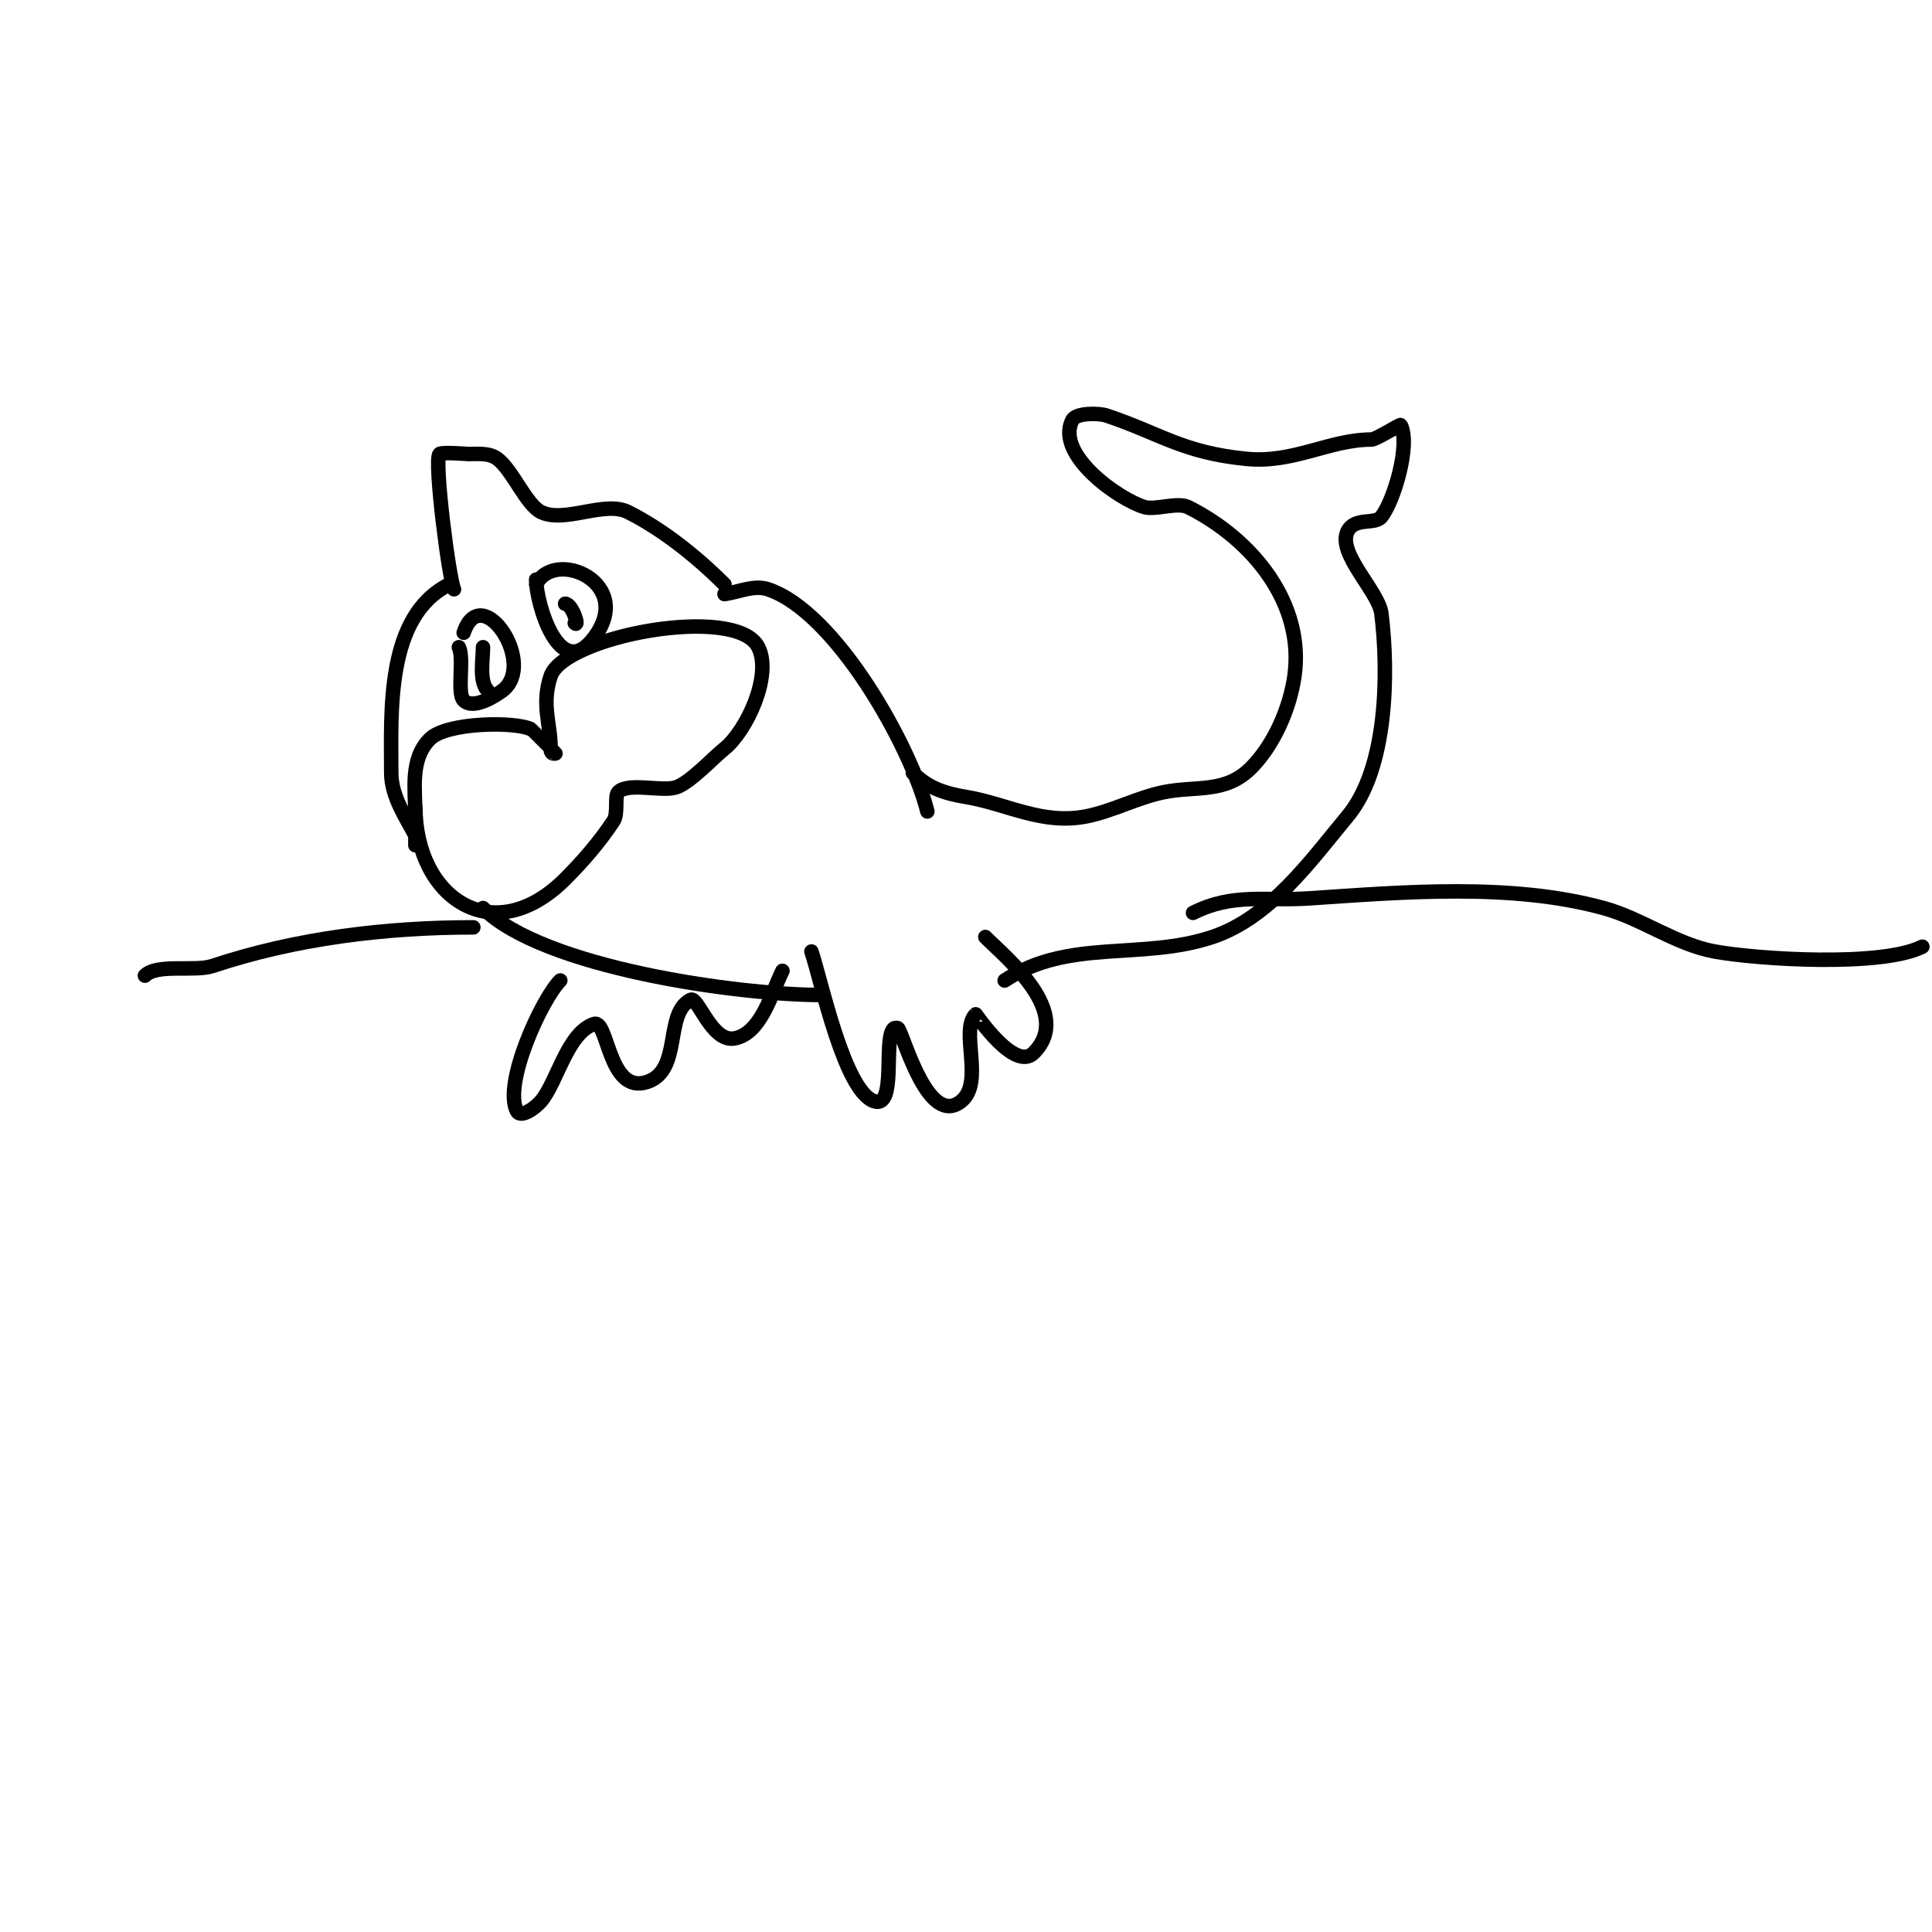 <svg viewBox='0 0 400 400' version='1.1' xmlns='http://www.w3.org/2000/svg' xmlns:xlink='http://www.w3.org/1999/xlink'><g fill='none' stroke='#000000' stroke-width='3' stroke-linecap='round' stroke-linejoin='round'><path d='M94,122c-1.028,-2.056 -4.208,-26.792 -3,-28c0.444,-0.444 5.762,0 6,0c1.965,0 4.281,-0.29 6,1c3.106,2.329 5.925,9.462 9,11c4.8,2.4 13.2,-2.4 18,0c6.944,3.472 14.026,9.026 20,15'/><path d='M93,121c-13.162,6.581 -12,26.33 -12,39c0,5.063 3.313,9.625 5,13c0.298,0.596 0,2 0,2c0,0 0,-5.847 0,-6c0,-5.449 -1.193,-11.807 3,-16c3.463,-3.463 17.657,-3.671 21,-2c0.009,0.004 5,5 5,5c0,0 -1,0.333 -1,-1c0,-5.239 -1.964,-9.109 0,-15c2.763,-8.288 38.499,-15.001 43,-6c2.954,5.907 -2.498,17.398 -7,21c-2.337,1.87 -7.113,7.038 -10,8c-2.938,0.979 -9.901,-1.099 -12,1c-0.823,0.823 0.06,4.41 -1,6c-2.959,4.438 -6.276,8.276 -10,12c-14.84,14.84 -31,3.978 -31,-15'/><path d='M111,120c0,4.848 4.827,21.564 12,12c8.547,-11.395 -8.209,-18.582 -12,-11'/><path d='M117,125c1.491,0 3.054,5.054 2,4'/><path d='M95,134c1.139,2.278 -0.437,9.563 1,11c2.04,2.04 6.695,-1.021 8,-2c7.35,-5.513 -4.338,-22.985 -8,-12'/><path d='M100,134c0,2.58 -0.862,7.138 1,9'/><path d='M150,123c2.988,-0.427 6.136,-1.955 9,-1c14.045,4.682 29.659,32.637 33,46'/><path d='M100,188c12.354,12.354 52.771,18 70,18'/><path d='M168,197c2.07,6.209 6.832,28.944 13,31c4.695,1.565 1.835,-12.835 4,-15c0.236,-0.236 0.829,-0.286 1,0c1.331,2.218 6.249,20.401 13,15c4.868,-3.894 -0.331,-14.669 3,-18c0.048,-0.048 8.041,11.959 12,8c8.367,-8.367 -5.671,-19.671 -10,-24'/><path d='M189,160c3.235,3.235 6.758,4.293 11,5c8.554,1.426 15.771,5.846 25,4c5.386,-1.077 10.569,-3.914 16,-5c6.694,-1.339 12.677,0.323 18,-5c4.802,-4.802 8.061,-12.428 9,-19c2.142,-14.992 -8.572,-28.286 -22,-35c-2.197,-1.098 -6.788,0.632 -9,0c-5.156,-1.473 -18.591,-10.817 -15,-18c0.829,-1.659 5.764,-1.412 7,-1c11.257,3.752 15.729,7.673 29,9c9.832,0.983 17.206,-4 26,-4c0.821,0 5.911,-3.177 6,-3c2.068,4.136 -1.438,15.798 -4,19c-1.364,1.705 -5.5,0 -7,3c-2.252,4.504 6.431,12.451 7,17c1.532,12.252 1.274,32.071 -7,42c-7.51,9.012 -15.937,20.979 -28,25c-14.632,4.877 -29.857,0.238 -43,9'/><path d='M116,203c-3.842,3.842 -11.854,21.292 -9,27c0.803,1.606 3.832,-0.637 5,-2c3.321,-3.874 5.436,-14.145 11,-16c2.939,-0.98 2.933,14.689 11,12c7.267,-2.422 3.46,-14.23 9,-17c1.482,-0.741 4.32,8.78 9,8c5.588,-0.931 7.736,-9.472 10,-14'/><path d='M30,202c2.539,-2.539 10.331,-0.777 14,-2c17.215,-5.738 35.881,-8 54,-8'/><path d='M247,189c8.338,-4.169 14.882,-2.392 24,-3c19.535,-1.302 41.813,-3.233 61,2c7.879,2.149 14.996,7.545 23,9c8.874,1.613 34.484,3.258 43,-1'/></g>
</svg>